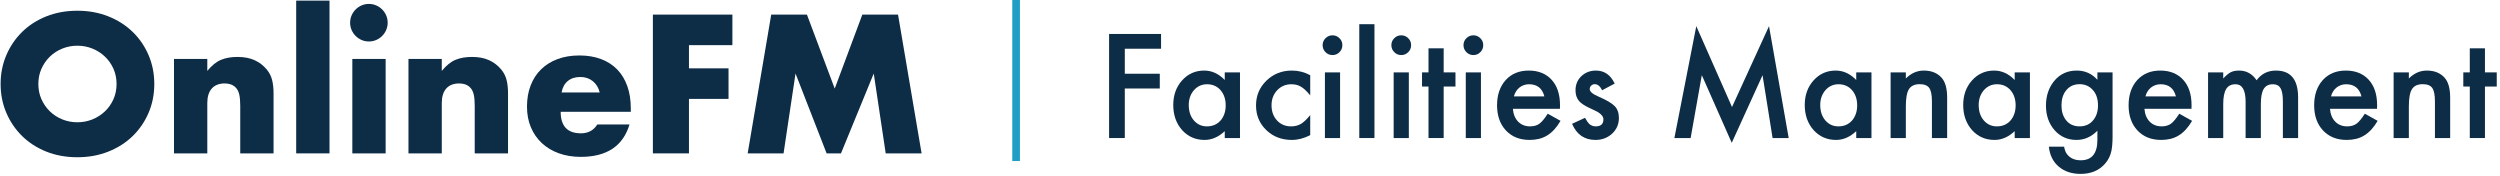 <?xml version="1.0" encoding="UTF-8"?>
<svg width="326px" height="23px" viewBox="0 0 326 23" version="1.1" xmlns="http://www.w3.org/2000/svg" xmlns:xlink="http://www.w3.org/1999/xlink">
    <title>Group 3</title>
    <g id="Page-1" stroke="none" stroke-width="1" fill="none" fill-rule="evenodd">
        <g id="Medium" transform="translate(-156, -33)">
            <g id="Group-3" transform="translate(156.08, 33)">
                <g id="OnlineFM" transform="translate(0, 0.08)" fill="#0D2C46" fill-rule="nonzero">
                    <path d="M4.92,10.872 C4.92,11.592 5.056,12.256 5.328,12.864 C5.6,13.472 5.968,14 6.432,14.448 C6.896,14.896 7.436,15.244 8.052,15.492 C8.668,15.74 9.32,15.864 10.008,15.864 C10.696,15.864 11.348,15.74 11.964,15.492 C12.58,15.244 13.124,14.896 13.596,14.448 C14.068,14 14.44,13.472 14.712,12.864 C14.984,12.256 15.12,11.592 15.12,10.872 C15.12,10.152 14.984,9.488 14.712,8.88 C14.44,8.272 14.068,7.744 13.596,7.296 C13.124,6.848 12.58,6.5 11.964,6.252 C11.348,6.004 10.696,5.88 10.008,5.88 C9.32,5.88 8.668,6.004 8.052,6.252 C7.436,6.5 6.896,6.848 6.432,7.296 C5.968,7.744 5.6,8.272 5.328,8.88 C5.056,9.488 4.92,10.152 4.92,10.872 Z M0,10.872 C0,9.528 0.248,8.276 0.744,7.116 C1.24,5.956 1.928,4.944 2.808,4.08 C3.688,3.216 4.74,2.54 5.964,2.052 C7.188,1.564 8.536,1.32 10.008,1.32 C11.464,1.32 12.808,1.564 14.04,2.052 C15.272,2.54 16.332,3.216 17.22,4.08 C18.108,4.944 18.8,5.956 19.296,7.116 C19.792,8.276 20.04,9.528 20.04,10.872 C20.04,12.216 19.792,13.468 19.296,14.628 C18.8,15.788 18.108,16.8 17.22,17.664 C16.332,18.528 15.272,19.204 14.04,19.692 C12.808,20.18 11.464,20.424 10.008,20.424 C8.536,20.424 7.188,20.18 5.964,19.692 C4.74,19.204 3.688,18.528 2.808,17.664 C1.928,16.8 1.24,15.788 0.744,14.628 C0.248,13.468 0,12.216 0,10.872 Z" id="Shape"></path>
                    <path d="M22.608,7.608 L26.952,7.608 L26.952,9.168 C27.544,8.448 28.144,7.964 28.752,7.716 C29.36,7.468 30.072,7.344 30.888,7.344 C31.752,7.344 32.492,7.484 33.108,7.764 C33.724,8.044 34.248,8.44 34.68,8.952 C35.032,9.368 35.272,9.832 35.4,10.344 C35.528,10.856 35.592,11.44 35.592,12.096 L35.592,19.92 L31.248,19.92 L31.248,13.704 C31.248,13.096 31.204,12.604 31.116,12.228 C31.028,11.852 30.872,11.552 30.648,11.328 C30.456,11.136 30.24,11 30,10.92 C29.76,10.84 29.504,10.8 29.232,10.8 C28.496,10.8 27.932,11.02 27.54,11.46 C27.148,11.9 26.952,12.528 26.952,13.344 L26.952,19.92 L22.608,19.92 L22.608,7.608 Z" id="Path"></path>
                    <polygon id="Path" points="42.888 0 42.888 19.92 38.544 19.92 38.544 0"></polygon>
                    <path d="M50.208,7.608 L50.208,19.92 L45.864,19.92 L45.864,7.608 L50.208,7.608 Z M45.576,2.88 C45.576,2.544 45.64,2.228 45.768,1.932 C45.896,1.636 46.072,1.376 46.296,1.152 C46.52,0.928 46.78,0.752 47.076,0.624 C47.372,0.496 47.688,0.432 48.024,0.432 C48.36,0.432 48.676,0.496 48.972,0.624 C49.268,0.752 49.528,0.928 49.752,1.152 C49.976,1.376 50.152,1.636 50.28,1.932 C50.408,2.228 50.472,2.544 50.472,2.88 C50.472,3.216 50.408,3.532 50.28,3.828 C50.152,4.124 49.976,4.384 49.752,4.608 C49.528,4.832 49.268,5.008 48.972,5.136 C48.676,5.264 48.36,5.328 48.024,5.328 C47.688,5.328 47.372,5.264 47.076,5.136 C46.78,5.008 46.52,4.832 46.296,4.608 C46.072,4.384 45.896,4.124 45.768,3.828 C45.64,3.532 45.576,3.216 45.576,2.88 Z" id="Shape"></path>
                    <path d="M53.184,7.608 L57.528,7.608 L57.528,9.168 C58.12,8.448 58.72,7.964 59.328,7.716 C59.936,7.468 60.648,7.344 61.464,7.344 C62.328,7.344 63.068,7.484 63.684,7.764 C64.3,8.044 64.824,8.44 65.256,8.952 C65.608,9.368 65.848,9.832 65.976,10.344 C66.104,10.856 66.168,11.44 66.168,12.096 L66.168,19.92 L61.824,19.92 L61.824,13.704 C61.824,13.096 61.78,12.604 61.692,12.228 C61.604,11.852 61.448,11.552 61.224,11.328 C61.032,11.136 60.816,11 60.576,10.92 C60.336,10.84 60.08,10.8 59.808,10.8 C59.072,10.8 58.508,11.02 58.116,11.46 C57.724,11.9 57.528,12.528 57.528,13.344 L57.528,19.92 L53.184,19.92 L53.184,7.608 Z" id="Path"></path>
                    <path d="M78.12,11.976 C77.976,11.368 77.68,10.88 77.232,10.512 C76.784,10.144 76.24,9.96 75.6,9.96 C74.928,9.96 74.38,10.136 73.956,10.488 C73.532,10.84 73.264,11.336 73.152,11.976 L78.12,11.976 Z M73.032,14.496 C73.032,16.368 73.912,17.304 75.672,17.304 C76.616,17.304 77.328,16.92 77.808,16.152 L82.008,16.152 C81.16,18.968 79.04,20.376 75.648,20.376 C74.608,20.376 73.656,20.22 72.792,19.908 C71.928,19.596 71.188,19.152 70.572,18.576 C69.956,18 69.48,17.312 69.144,16.512 C68.808,15.712 68.64,14.816 68.64,13.824 C68.64,12.8 68.8,11.876 69.12,11.052 C69.44,10.228 69.896,9.528 70.488,8.952 C71.08,8.376 71.796,7.932 72.636,7.62 C73.476,7.308 74.424,7.152 75.48,7.152 C76.52,7.152 77.456,7.308 78.288,7.62 C79.12,7.932 79.824,8.384 80.4,8.976 C80.976,9.568 81.416,10.292 81.72,11.148 C82.024,12.004 82.176,12.968 82.176,14.04 L82.176,14.496 L73.032,14.496 Z" id="Shape"></path>
                    <polygon id="Path" points="95.424 5.808 89.76 5.808 89.76 8.832 94.92 8.832 94.92 12.816 89.76 12.816 89.76 19.92 85.056 19.92 85.056 1.824 95.424 1.824"></polygon>
                    <polygon id="Path" points="97.416 19.92 100.488 1.824 105.144 1.824 108.768 11.472 112.368 1.824 117.024 1.824 120.096 19.92 115.416 19.92 113.856 9.504 109.584 19.92 107.712 19.92 103.656 9.504 102.096 19.92"></polygon>
                </g>
                <g id="Facilities-Managemen" transform="translate(144.546, 3.155)" fill="#0D2C46" fill-rule="nonzero">
                    <polygon id="Path" points="6.776 3.199 2.048 3.199 2.048 6.46 6.609 6.46 6.609 8.385 2.048 8.385 2.048 14.845 0 14.845 0 1.274 6.776 1.274"></polygon>
                    <path d="M15.082,6.284 L17.068,6.284 L17.068,14.845 L15.082,14.845 L15.082,13.948 C14.268,14.71 13.392,15.091 12.454,15.091 C11.271,15.091 10.292,14.663 9.519,13.808 C8.751,12.935 8.367,11.845 8.367,10.538 C8.367,9.255 8.751,8.186 9.519,7.33 C10.286,6.475 11.247,6.047 12.401,6.047 C13.397,6.047 14.291,6.457 15.082,7.277 L15.082,6.284 Z M10.389,10.538 C10.389,11.358 10.608,12.026 11.048,12.542 C11.499,13.063 12.067,13.324 12.753,13.324 C13.485,13.324 14.077,13.072 14.528,12.568 C14.979,12.047 15.205,11.385 15.205,10.582 C15.205,9.779 14.979,9.117 14.528,8.596 C14.077,8.086 13.491,7.831 12.771,7.831 C12.091,7.831 11.522,8.089 11.065,8.604 C10.614,9.126 10.389,9.771 10.389,10.538 Z" id="Shape"></path>
                    <path d="M26.227,6.653 L26.227,9.281 C25.775,8.73 25.371,8.353 25.014,8.147 C24.662,7.937 24.249,7.831 23.774,7.831 C23.03,7.831 22.412,8.092 21.92,8.613 C21.428,9.135 21.182,9.788 21.182,10.573 C21.182,11.376 21.419,12.035 21.894,12.551 C22.374,13.066 22.986,13.324 23.73,13.324 C24.205,13.324 24.624,13.222 24.987,13.017 C25.339,12.817 25.752,12.431 26.227,11.856 L26.227,14.467 C25.424,14.883 24.621,15.091 23.818,15.091 C22.494,15.091 21.387,14.663 20.496,13.808 C19.605,12.946 19.16,11.877 19.16,10.6 C19.16,9.322 19.611,8.244 20.514,7.365 C21.416,6.486 22.523,6.047 23.836,6.047 C24.68,6.047 25.477,6.249 26.227,6.653 Z" id="Path"></path>
                    <path d="M30.12,6.284 L30.12,14.845 L28.143,14.845 L28.143,6.284 L30.12,6.284 Z M27.844,2.725 C27.844,2.379 27.97,2.08 28.222,1.828 C28.474,1.576 28.775,1.45 29.127,1.45 C29.484,1.45 29.789,1.576 30.041,1.828 C30.293,2.074 30.419,2.376 30.419,2.733 C30.419,3.091 30.293,3.396 30.041,3.647 C29.795,3.899 29.493,4.025 29.136,4.025 C28.778,4.025 28.474,3.899 28.222,3.647 C27.97,3.396 27.844,3.088 27.844,2.725 Z" id="Shape"></path>
                    <polygon id="Path" points="34.603 0 34.603 14.845 32.625 14.845 32.625 0"></polygon>
                    <path d="M39.085,6.284 L39.085,14.845 L37.107,14.845 L37.107,6.284 L39.085,6.284 Z M36.809,2.725 C36.809,2.379 36.935,2.08 37.187,1.828 C37.438,1.576 37.74,1.45 38.092,1.45 C38.449,1.45 38.754,1.576 39.006,1.828 C39.258,2.074 39.384,2.376 39.384,2.733 C39.384,3.091 39.258,3.396 39.006,3.647 C38.76,3.899 38.458,4.025 38.101,4.025 C37.743,4.025 37.438,3.899 37.187,3.647 C36.935,3.396 36.809,3.088 36.809,2.725 Z" id="Shape"></path>
                    <polygon id="Path" points="43.629 8.13 43.629 14.845 41.651 14.845 41.651 8.13 40.808 8.13 40.808 6.284 41.651 6.284 41.651 3.146 43.629 3.146 43.629 6.284 45.167 6.284 45.167 8.13"></polygon>
                    <path d="M48.489,6.284 L48.489,14.845 L46.512,14.845 L46.512,6.284 L48.489,6.284 Z M46.213,2.725 C46.213,2.379 46.339,2.08 46.591,1.828 C46.843,1.576 47.145,1.45 47.496,1.45 C47.854,1.45 48.158,1.576 48.41,1.828 C48.662,2.074 48.788,2.376 48.788,2.733 C48.788,3.091 48.662,3.396 48.41,3.647 C48.164,3.899 47.862,4.025 47.505,4.025 C47.147,4.025 46.843,3.899 46.591,3.647 C46.339,3.396 46.213,3.088 46.213,2.725 Z" id="Shape"></path>
                    <path d="M58.79,11.03 L52.655,11.03 C52.708,11.733 52.937,12.293 53.341,12.709 C53.745,13.119 54.264,13.324 54.896,13.324 C55.389,13.324 55.796,13.207 56.118,12.973 C56.435,12.738 56.795,12.305 57.199,11.672 L58.869,12.604 C58.611,13.043 58.339,13.419 58.052,13.733 C57.765,14.046 57.457,14.304 57.129,14.506 C56.801,14.708 56.446,14.856 56.065,14.95 C55.685,15.044 55.271,15.091 54.826,15.091 C53.549,15.091 52.523,14.681 51.75,13.86 C50.977,13.034 50.59,11.938 50.59,10.573 C50.59,9.22 50.965,8.124 51.715,7.286 C52.471,6.46 53.473,6.047 54.721,6.047 C55.98,6.047 56.977,6.448 57.709,7.251 C58.436,8.048 58.799,9.152 58.799,10.564 L58.79,11.03 Z M56.76,9.413 C56.484,8.358 55.819,7.831 54.765,7.831 C54.524,7.831 54.299,7.868 54.088,7.941 C53.877,8.014 53.685,8.12 53.512,8.257 C53.339,8.395 53.191,8.561 53.068,8.754 C52.945,8.947 52.852,9.167 52.787,9.413 L56.76,9.413 Z" id="Shape"></path>
                    <path d="M65.927,7.743 L64.292,8.613 C64.034,8.086 63.715,7.822 63.334,7.822 C63.152,7.822 62.997,7.882 62.868,8.002 C62.739,8.123 62.675,8.276 62.675,8.464 C62.675,8.792 63.056,9.117 63.817,9.439 C64.866,9.891 65.572,10.307 65.936,10.688 C66.299,11.068 66.48,11.581 66.48,12.226 C66.48,13.052 66.176,13.743 65.566,14.3 C64.975,14.827 64.26,15.091 63.422,15.091 C61.986,15.091 60.97,14.391 60.372,12.99 L62.06,12.208 C62.294,12.618 62.473,12.879 62.596,12.99 C62.836,13.213 63.123,13.324 63.457,13.324 C64.125,13.324 64.459,13.02 64.459,12.41 C64.459,12.059 64.201,11.73 63.686,11.426 C63.486,11.326 63.287,11.229 63.088,11.136 C62.889,11.042 62.687,10.945 62.481,10.846 C61.907,10.564 61.503,10.283 61.269,10.002 C60.97,9.645 60.82,9.185 60.82,8.622 C60.82,7.878 61.075,7.263 61.585,6.776 C62.106,6.29 62.739,6.047 63.483,6.047 C64.579,6.047 65.394,6.612 65.927,7.743 Z" id="Path"></path>
                    <polygon id="Path" points="73.714 14.845 76.57 0.255 81.229 10.802 86.054 0.255 88.62 14.845 86.52 14.845 85.21 6.653 81.193 15.469 77.291 6.645 75.832 14.845"></polygon>
                    <path d="M97.427,6.284 L99.413,6.284 L99.413,14.845 L97.427,14.845 L97.427,13.948 C96.612,14.71 95.736,15.091 94.799,15.091 C93.615,15.091 92.637,14.663 91.863,13.808 C91.096,12.935 90.712,11.845 90.712,10.538 C90.712,9.255 91.096,8.186 91.863,7.33 C92.631,6.475 93.592,6.047 94.746,6.047 C95.742,6.047 96.636,6.457 97.427,7.277 L97.427,6.284 Z M92.733,10.538 C92.733,11.358 92.953,12.026 93.393,12.542 C93.844,13.063 94.412,13.324 95.098,13.324 C95.83,13.324 96.422,13.072 96.873,12.568 C97.324,12.047 97.55,11.385 97.55,10.582 C97.55,9.779 97.324,9.117 96.873,8.596 C96.422,8.086 95.836,7.831 95.115,7.831 C94.436,7.831 93.867,8.089 93.41,8.604 C92.959,9.126 92.733,9.771 92.733,10.538 Z" id="Shape"></path>
                    <path d="M101.909,6.284 L103.896,6.284 L103.896,7.075 C104.587,6.39 105.366,6.047 106.233,6.047 C107.229,6.047 108.006,6.36 108.562,6.987 C109.043,7.521 109.283,8.391 109.283,9.598 L109.283,14.845 L107.297,14.845 L107.297,10.063 C107.297,9.22 107.18,8.637 106.945,8.314 C106.717,7.986 106.301,7.822 105.697,7.822 C105.041,7.822 104.575,8.039 104.3,8.473 C104.03,8.9 103.896,9.647 103.896,10.714 L103.896,14.845 L101.909,14.845 L101.909,6.284 Z" id="Path"></path>
                    <path d="M118.09,6.284 L120.076,6.284 L120.076,14.845 L118.09,14.845 L118.09,13.948 C117.275,14.71 116.399,15.091 115.462,15.091 C114.278,15.091 113.3,14.663 112.526,13.808 C111.759,12.935 111.375,11.845 111.375,10.538 C111.375,9.255 111.759,8.186 112.526,7.33 C113.294,6.475 114.255,6.047 115.409,6.047 C116.405,6.047 117.299,6.457 118.09,7.277 L118.09,6.284 Z M113.396,10.538 C113.396,11.358 113.616,12.026 114.056,12.542 C114.507,13.063 115.075,13.324 115.761,13.324 C116.493,13.324 117.085,13.072 117.536,12.568 C117.987,12.047 118.213,11.385 118.213,10.582 C118.213,9.779 117.987,9.117 117.536,8.596 C117.085,8.086 116.499,7.831 115.778,7.831 C115.099,7.831 114.53,8.089 114.073,8.604 C113.622,9.126 113.396,9.771 113.396,10.538 Z" id="Shape"></path>
                    <path d="M130.852,14.643 C130.852,15.047 130.838,15.403 130.812,15.71 C130.786,16.018 130.749,16.289 130.702,16.523 C130.562,17.168 130.286,17.722 129.876,18.185 C129.103,19.075 128.039,19.521 126.686,19.521 C125.543,19.521 124.603,19.213 123.864,18.598 C123.103,17.965 122.663,17.089 122.546,15.97 L124.532,15.97 C124.608,16.392 124.734,16.717 124.91,16.945 C125.32,17.479 125.918,17.745 126.703,17.745 C128.15,17.745 128.874,16.857 128.874,15.082 L128.874,13.887 C128.089,14.689 127.184,15.091 126.158,15.091 C124.992,15.091 124.037,14.669 123.293,13.825 C122.543,12.97 122.168,11.9 122.168,10.617 C122.168,9.369 122.517,8.309 123.214,7.436 C123.964,6.51 124.954,6.047 126.185,6.047 C127.263,6.047 128.159,6.448 128.874,7.251 L128.874,6.284 L130.852,6.284 L130.852,14.643 Z M128.953,10.582 C128.953,9.75 128.73,9.085 128.285,8.587 C127.834,8.077 127.257,7.822 126.554,7.822 C125.804,7.822 125.212,8.101 124.778,8.657 C124.386,9.155 124.189,9.8 124.189,10.591 C124.189,11.37 124.386,12.009 124.778,12.507 C125.206,13.052 125.798,13.324 126.554,13.324 C127.31,13.324 127.907,13.049 128.347,12.498 C128.751,12 128.953,11.361 128.953,10.582 Z" id="Shape"></path>
                    <path d="M141.144,11.03 L135.009,11.03 C135.062,11.733 135.29,12.293 135.694,12.709 C136.099,13.119 136.617,13.324 137.25,13.324 C137.742,13.324 138.149,13.207 138.472,12.973 C138.788,12.738 139.148,12.305 139.553,11.672 L141.223,12.604 C140.965,13.043 140.692,13.419 140.405,13.733 C140.118,14.046 139.811,14.304 139.482,14.506 C139.154,14.708 138.8,14.856 138.419,14.95 C138.038,15.044 137.625,15.091 137.18,15.091 C135.902,15.091 134.877,14.681 134.104,13.86 C133.33,13.034 132.943,11.938 132.943,10.573 C132.943,9.22 133.318,8.124 134.068,7.286 C134.824,6.46 135.826,6.047 137.074,6.047 C138.334,6.047 139.33,6.448 140.062,7.251 C140.789,8.048 141.152,9.152 141.152,10.564 L141.144,11.03 Z M139.113,9.413 C138.838,8.358 138.173,7.831 137.118,7.831 C136.878,7.831 136.652,7.868 136.441,7.941 C136.23,8.014 136.039,8.12 135.866,8.257 C135.693,8.395 135.545,8.561 135.422,8.754 C135.299,8.947 135.205,9.167 135.141,9.413 L139.113,9.413 Z" id="Shape"></path>
                    <path d="M143.306,6.284 L145.283,6.284 L145.283,7.075 C145.664,6.677 145.989,6.407 146.259,6.267 C146.546,6.12 146.906,6.047 147.34,6.047 C148.307,6.047 149.071,6.469 149.634,7.312 C150.255,6.469 151.096,6.047 152.156,6.047 C154.084,6.047 155.048,7.216 155.048,9.554 L155.048,14.845 L153.062,14.845 L153.062,10.09 C153.062,9.27 152.962,8.689 152.763,8.35 C152.558,8.004 152.221,7.831 151.752,7.831 C151.207,7.831 150.81,8.036 150.561,8.446 C150.312,8.856 150.188,9.516 150.188,10.424 L150.188,14.845 L148.201,14.845 L148.201,10.116 C148.201,8.593 147.762,7.831 146.883,7.831 C146.326,7.831 145.92,8.039 145.666,8.455 C145.411,8.871 145.283,9.527 145.283,10.424 L145.283,14.845 L143.306,14.845 L143.306,6.284 Z" id="Path"></path>
                    <path d="M165.34,11.03 L159.205,11.03 C159.258,11.733 159.486,12.293 159.891,12.709 C160.295,13.119 160.813,13.324 161.446,13.324 C161.938,13.324 162.346,13.207 162.668,12.973 C162.984,12.738 163.345,12.305 163.749,11.672 L165.419,12.604 C165.161,13.043 164.889,13.419 164.602,13.733 C164.314,14.046 164.007,14.304 163.679,14.506 C163.351,14.708 162.996,14.856 162.615,14.95 C162.234,15.044 161.821,15.091 161.376,15.091 C160.099,15.091 159.073,14.681 158.3,13.86 C157.526,13.034 157.14,11.938 157.14,10.573 C157.14,9.22 157.515,8.124 158.265,7.286 C159.021,6.46 160.022,6.047 161.271,6.047 C162.53,6.047 163.526,6.448 164.259,7.251 C164.985,8.048 165.349,9.152 165.349,10.564 L165.34,11.03 Z M163.31,9.413 C163.034,8.358 162.369,7.831 161.314,7.831 C161.074,7.831 160.849,7.868 160.638,7.941 C160.427,8.014 160.235,8.12 160.062,8.257 C159.889,8.395 159.741,8.561 159.618,8.754 C159.495,8.947 159.401,9.167 159.337,9.413 L163.31,9.413 Z" id="Shape"></path>
                    <path d="M167.502,6.284 L169.488,6.284 L169.488,7.075 C170.18,6.39 170.959,6.047 171.826,6.047 C172.822,6.047 173.599,6.36 174.155,6.987 C174.636,7.521 174.876,8.391 174.876,9.598 L174.876,14.845 L172.89,14.845 L172.89,10.063 C172.89,9.22 172.772,8.637 172.538,8.314 C172.31,7.986 171.894,7.822 171.29,7.822 C170.634,7.822 170.168,8.039 169.893,8.473 C169.623,8.9 169.488,9.647 169.488,10.714 L169.488,14.845 L167.502,14.845 L167.502,6.284 Z" id="Path"></path>
                    <polygon id="Path" points="179.411 8.13 179.411 14.845 177.434 14.845 177.434 8.13 176.59 8.13 176.59 6.284 177.434 6.284 177.434 3.146 179.411 3.146 179.411 6.284 180.949 6.284 180.949 8.13"></polygon>
                </g>
                <line x1="132.42" y1="0.5" x2="132.42" y2="20.5" id="Line-3" stroke="#1E9EC5" stroke-linecap="square"></line>
            </g>
        </g>
    </g>
</svg>